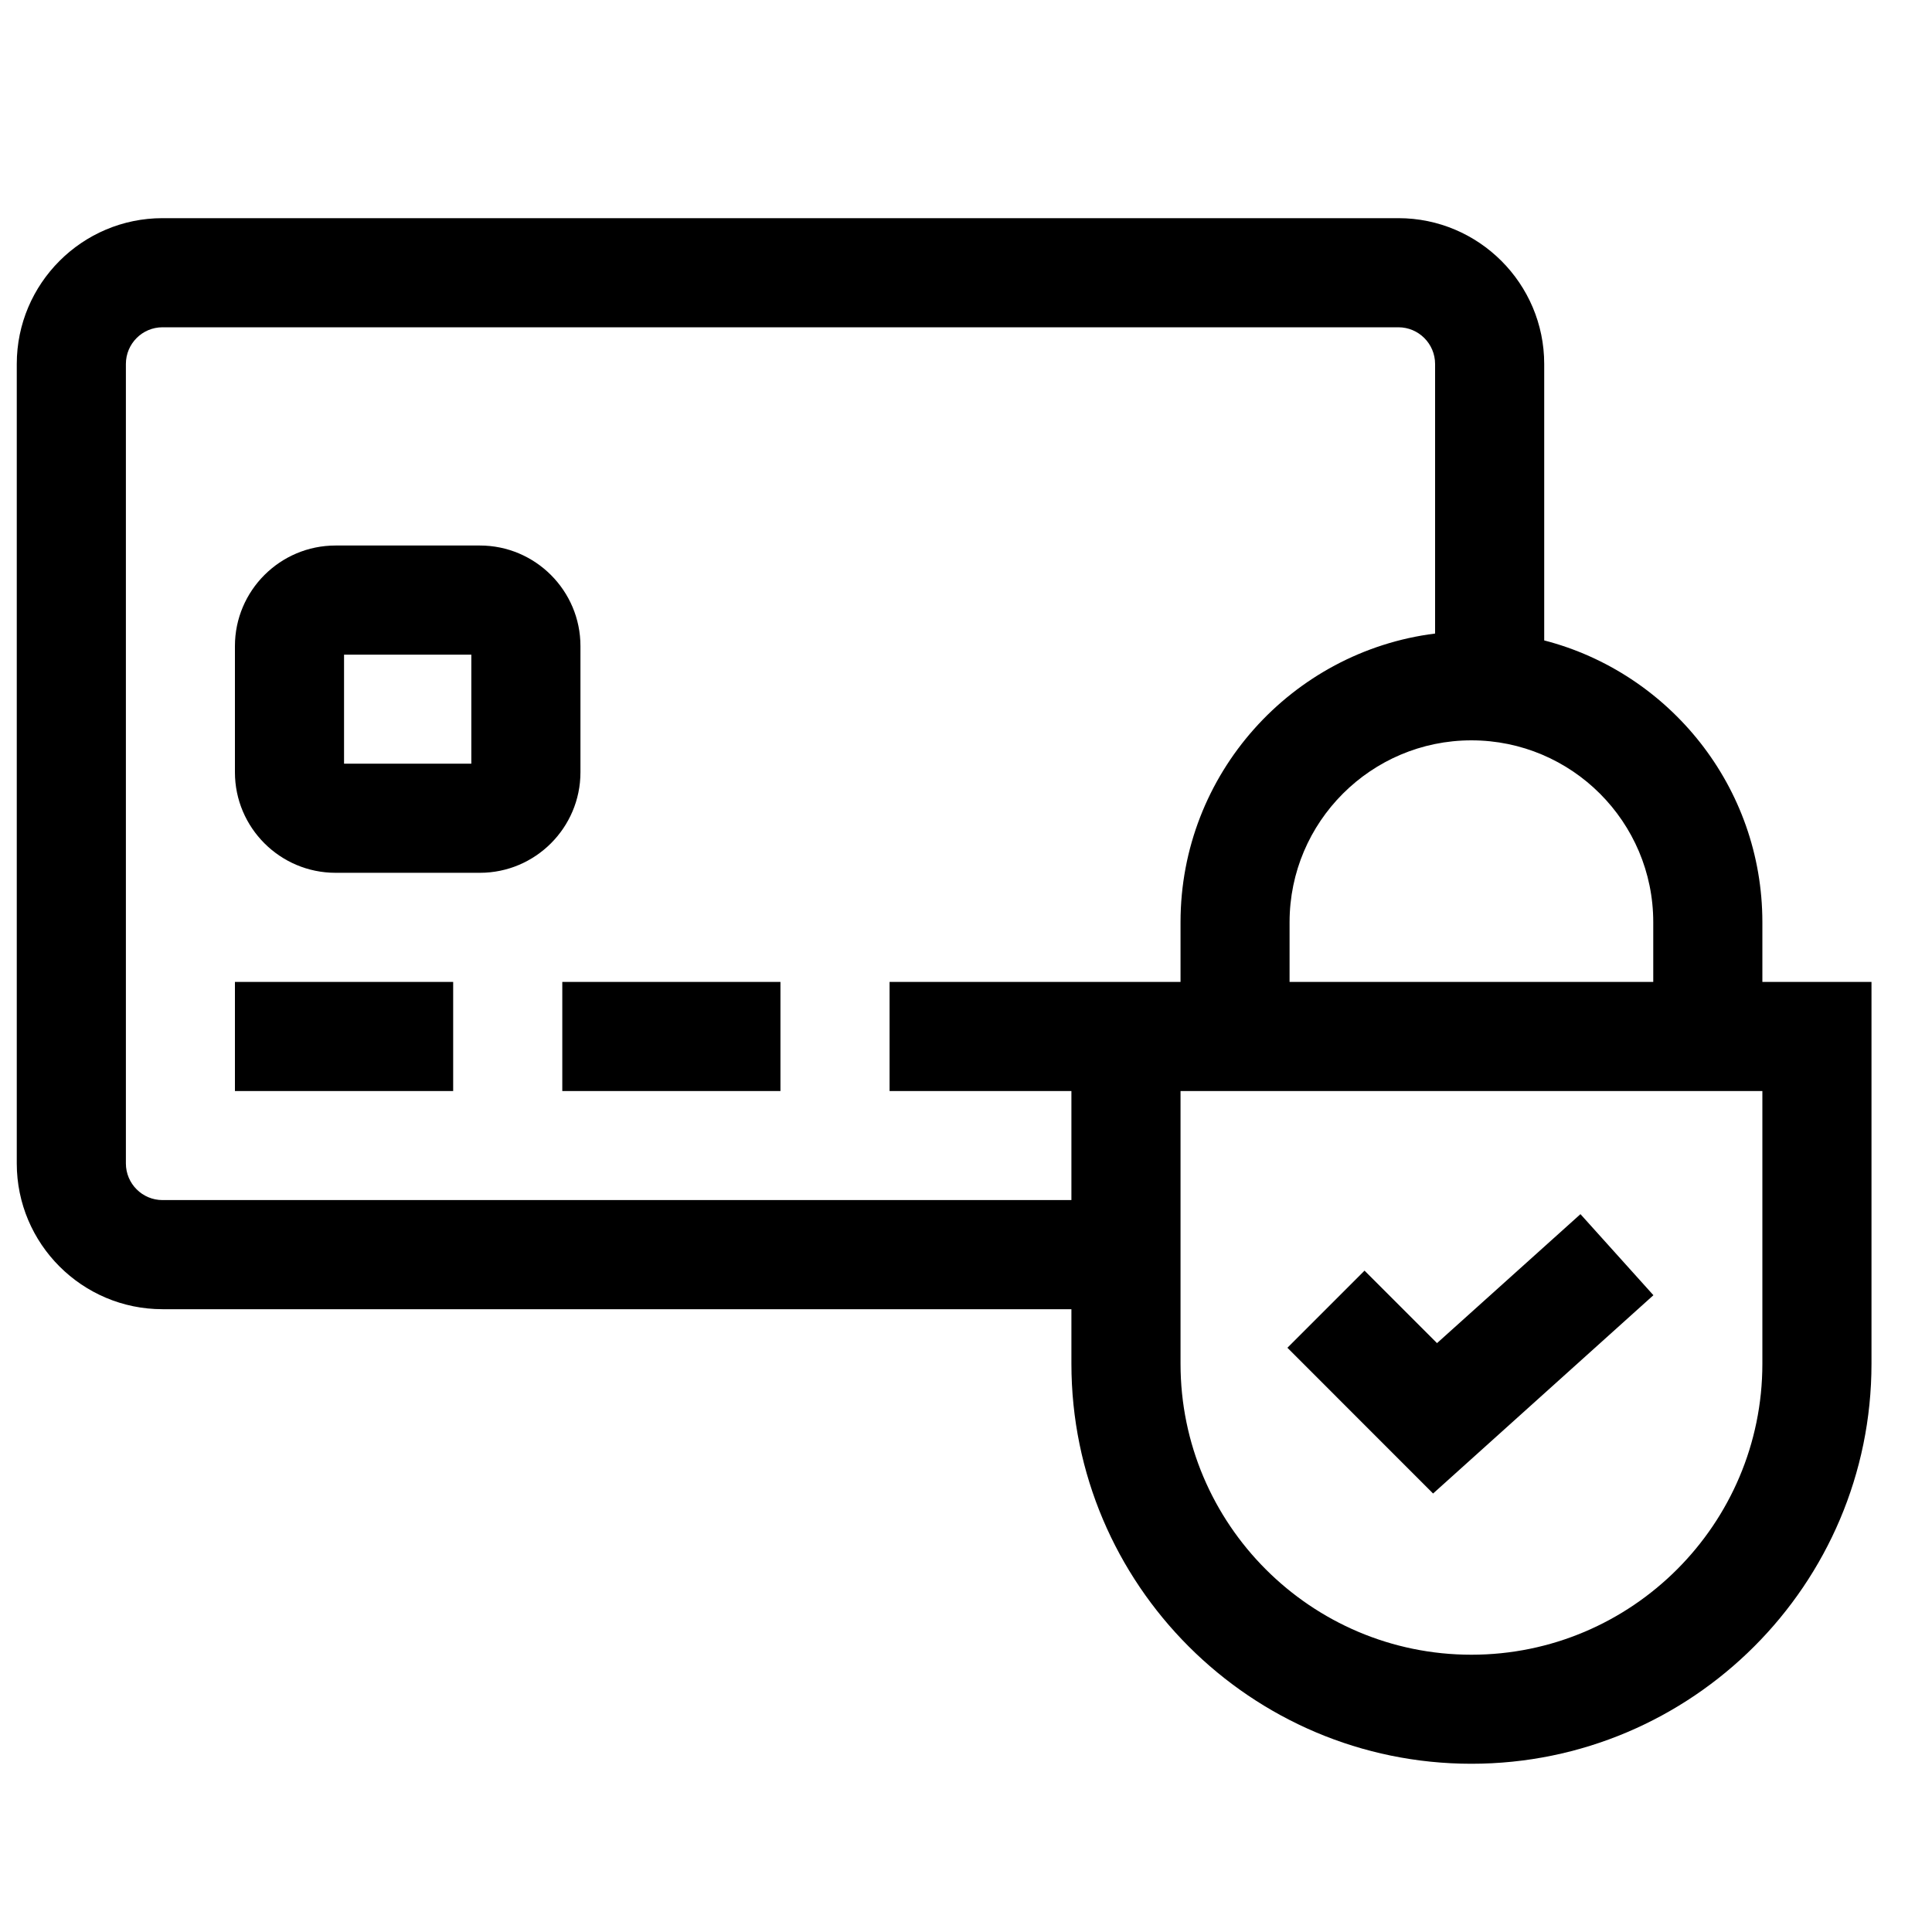 <svg width="25" height="25" viewBox="0 0 25 25" fill="none" xmlns="http://www.w3.org/2000/svg">
<g clip-path="url(#clip0_6581_2657)">
<path d="M7.511 8.36C7.511 7.643 6.927 7.059 6.21 7.059H4.342C3.624 7.059 3.04 7.643 3.04 8.36V9.993C3.04 10.71 3.624 11.294 4.342 11.294H6.21C6.927 11.294 7.511 10.71 7.511 9.993V8.36ZM6.099 9.882H4.452V8.471H6.099V9.882Z" fill="black"/>
<path d="M3.04 12.706H5.864V14.118H3.04V12.706Z" fill="black"/>
<path d="M7.276 12.706H10.099V14.118H7.276V12.706Z" fill="black"/>
<path d="M22.805 12.706V11.933C22.805 10.182 21.603 8.706 19.982 8.287V4.71C19.982 3.67 19.135 2.823 18.095 2.823H2.103C1.063 2.823 0.217 3.67 0.217 4.71V15.055C0.217 16.095 1.063 16.941 2.103 16.941H13.864V17.647C13.864 20.501 16.186 22.823 19.04 22.823C21.895 22.823 24.217 20.501 24.217 17.647V12.706H22.805ZM21.393 11.933V12.706H16.687V11.933C16.687 10.635 17.743 9.58 19.04 9.58C20.338 9.58 21.393 10.635 21.393 11.933ZM2.103 15.529C1.841 15.529 1.629 15.316 1.629 15.055V4.71C1.629 4.448 1.841 4.235 2.103 4.235H18.095C18.357 4.235 18.57 4.448 18.57 4.71V8.198C16.715 8.431 15.276 10.016 15.276 11.933V12.706H11.511V14.118H13.864V15.529H2.103ZM22.805 17.647C22.805 19.723 21.116 21.412 19.04 21.412C16.965 21.412 15.276 19.723 15.276 17.647V14.118H22.805V17.647Z" fill="black"/>
<path d="M18.544 19.326L21.395 16.76L20.451 15.711L18.595 17.38L17.657 16.442L16.659 17.44L18.544 19.326Z" fill="black"/>
</g>
<defs>
<clipPath id="clip0_6581_2657">
<rect width="24" height="24" fill="white" transform="translate(0.217 0.823)"/>
</clipPath>
</defs>
</svg>
